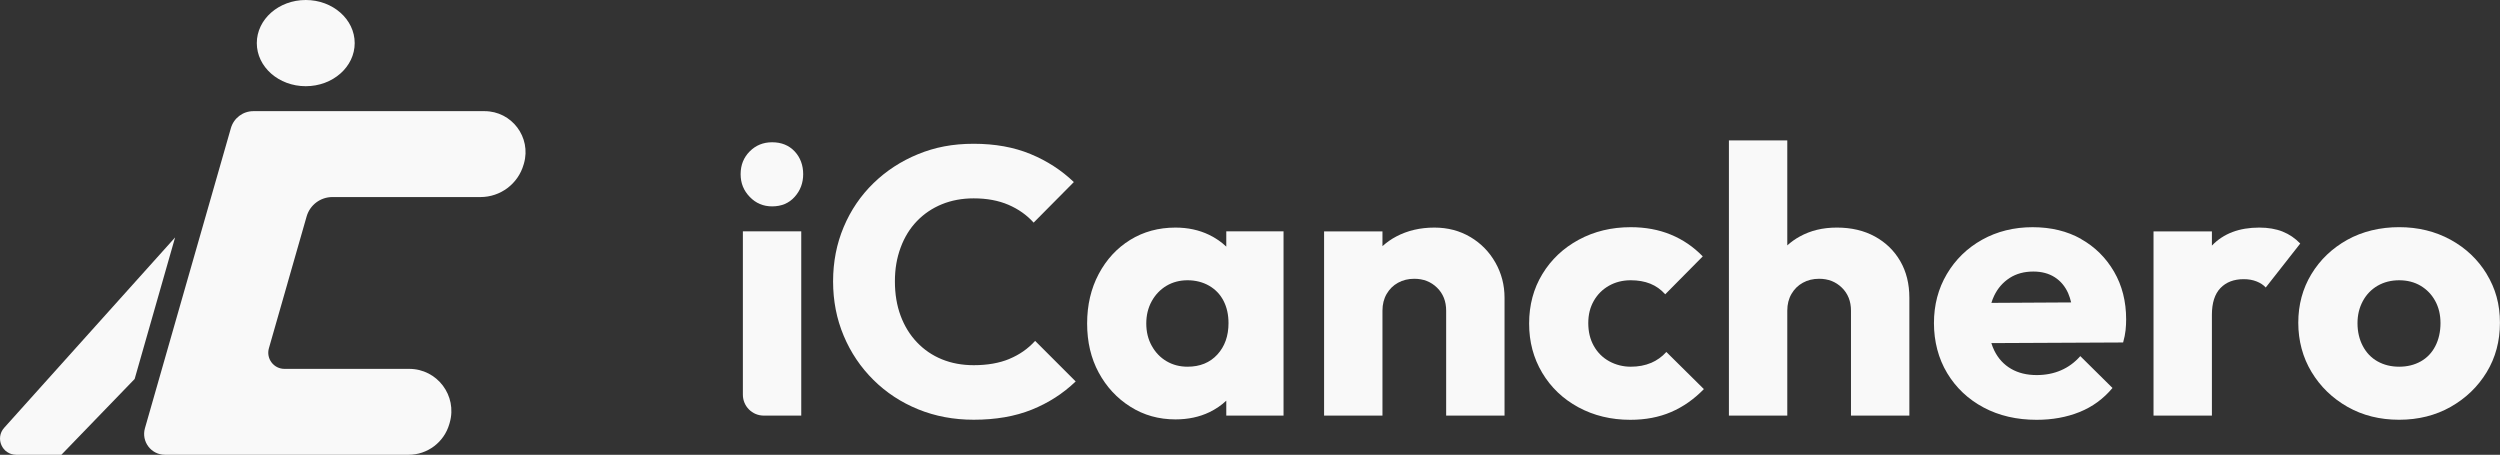 <?xml version="1.0" encoding="UTF-8"?>
<svg id="Capa_2" data-name="Capa 2" xmlns="http://www.w3.org/2000/svg" viewBox="0 0 842.77 153.31">
  <rect x="0" y="0" width="842.77" height="153.31" fill="#333333" stroke="none"/>
  <defs>
    <style>
      .cls-1 {
        fill: #f9f9f9;
        stroke-width: 0px;
      }
    </style>
  </defs>
  <g id="Capa_1-2" data-name="Capa 1">
    <g>
      <g>
        <path class="cls-1" d="M260.28,47.96c-2.98,0-5.5,1.02-7.54,3.07s-3.07,4.6-3.07,7.67,1.02,5.54,3.07,7.67c2.04,2.13,4.56,3.2,7.54,3.2,3.15,0,5.69-1.06,7.6-3.2,1.92-2.13,2.88-4.68,2.88-7.67s-.96-5.62-2.88-7.67c-1.92-2.04-4.45-3.07-7.6-3.07Z"/>
        <path class="cls-1" d="M257.46,140.1h12.65v-62.11h-19.68v55.08c0,3.88,3.15,7.03,7.03,7.03Z"/>
        <path class="cls-1" d="M340.27,121c-3.41,1.41-7.41,2.11-12.01,2.11-3.92,0-7.5-.66-10.73-1.98-3.24-1.32-6.05-3.24-8.43-5.75-2.39-2.51-4.22-5.5-5.5-8.95s-1.92-7.3-1.92-11.57.64-7.88,1.92-11.37c1.28-3.49,3.11-6.47,5.5-8.95,2.38-2.47,5.2-4.37,8.43-5.69,3.24-1.32,6.82-1.98,10.73-1.98,4.43,0,8.33.73,11.69,2.17,3.36,1.45,6.2,3.45,8.5,6.01l13.55-13.67c-4.18-4-9.05-7.16-14.63-9.46-5.58-2.3-11.95-3.45-19.11-3.45s-13.08,1.17-18.79,3.51c-5.71,2.34-10.72,5.6-15.02,9.78-4.3,4.18-7.65,9.1-10.03,14.76-2.39,5.67-3.58,11.78-3.58,18.34s1.19,12.67,3.58,18.34c2.38,5.67,5.73,10.63,10.03,14.89,4.3,4.26,9.33,7.56,15.08,9.9,5.75,2.34,11.99,3.51,18.72,3.51,7.41,0,13.93-1.13,19.55-3.39,5.62-2.26,10.56-5.43,14.82-9.52l-13.67-13.67c-2.39,2.64-5.28,4.66-8.69,6.07Z"/>
        <path class="cls-1" d="M413.38,83.13c-1.67-1.59-3.61-2.92-5.81-3.98-3.37-1.62-7.14-2.43-11.31-2.43-5.71,0-10.8,1.39-15.27,4.15-4.47,2.77-8.01,6.6-10.61,11.5-2.6,4.9-3.9,10.46-3.9,16.68s1.3,11.74,3.9,16.55c2.6,4.81,6.15,8.65,10.67,11.5,4.51,2.86,9.58,4.28,15.21,4.28,4.26,0,8.07-.81,11.44-2.43,2.16-1.04,4.05-2.34,5.69-3.88v5.03h19.3v-62.11h-19.3v5.13ZM400.34,123.62c-2.64,0-5.01-.62-7.09-1.85-2.09-1.23-3.75-2.96-4.98-5.18-1.24-2.21-1.85-4.73-1.85-7.54s.62-5.32,1.85-7.54c1.23-2.21,2.9-3.94,4.98-5.18,2.09-1.23,4.45-1.85,7.09-1.85s5.15.62,7.28,1.85c2.13,1.24,3.75,2.94,4.86,5.11,1.11,2.17,1.66,4.66,1.66,7.48,0,4.35-1.26,7.88-3.77,10.61-2.51,2.73-5.86,4.09-10.03,4.09Z"/>
        <path class="cls-1" d="M495.68,79.91c-3.58-2.13-7.63-3.19-12.14-3.19-4.77,0-9.05,1-12.84,3-1.73.91-3.27,2-4.66,3.26v-4.98h-19.68v62.11h19.68v-35.4c0-2.13.47-4,1.41-5.62.94-1.62,2.21-2.88,3.83-3.77,1.62-.9,3.45-1.34,5.49-1.34,3.07,0,5.62,1,7.67,3,2.04,2,3.07,4.58,3.07,7.73v35.4h19.68v-39.75c0-4.26-1.02-8.2-3.07-11.82-2.04-3.62-4.86-6.5-8.43-8.63Z"/>
        <path class="cls-1" d="M556.57,122.34c-2,.85-4.28,1.28-6.84,1.28s-5.07-.62-7.28-1.85c-2.22-1.23-3.94-2.96-5.18-5.18-1.24-2.21-1.85-4.77-1.85-7.67s.62-5.3,1.85-7.48c1.23-2.17,2.94-3.88,5.11-5.11,2.17-1.23,4.62-1.85,7.35-1.85,2.47,0,4.66.38,6.58,1.15,1.92.77,3.6,1.96,5.05,3.58l12.65-12.78c-3.15-3.24-6.75-5.69-10.8-7.35-4.05-1.66-8.54-2.49-13.48-2.49-6.48,0-12.31,1.41-17.51,4.22-5.2,2.81-9.29,6.67-12.27,11.57-2.98,4.9-4.47,10.46-4.47,16.68s1.47,11.67,4.41,16.61c2.94,4.94,7.01,8.82,12.2,11.63,5.2,2.81,11.03,4.22,17.51,4.22,5.11,0,9.69-.87,13.74-2.62,4.05-1.74,7.73-4.32,11.05-7.73l-12.65-12.52c-1.45,1.62-3.18,2.85-5.18,3.71Z"/>
        <path class="cls-1" d="M632.03,79.72c-3.66-2-7.92-3-12.78-3s-8.86,1-12.52,3c-1.55.85-2.95,1.85-4.22,3v-35.39h-19.68v92.78h19.68v-35.4c0-2.13.47-4,1.41-5.62.94-1.62,2.21-2.88,3.83-3.77,1.62-.9,3.45-1.34,5.49-1.34,3.07,0,5.62,1,7.67,3,2.04,2,3.07,4.58,3.07,7.73v35.4h19.68v-39.75c0-4.68-1.02-8.8-3.07-12.33-2.04-3.53-4.9-6.3-8.56-8.31Z"/>
        <path class="cls-1" d="M701.55,80.55c-4.69-2.64-10.14-3.96-16.36-3.96s-11.97,1.41-17,4.22c-5.03,2.81-8.99,6.67-11.89,11.57-2.9,4.9-4.35,10.42-4.35,16.55s1.49,11.93,4.47,16.87c2.98,4.94,7.07,8.8,12.27,11.57,5.2,2.77,11.16,4.15,17.89,4.15,5.28,0,10.1-.87,14.44-2.62,4.35-1.74,8.05-4.45,11.12-8.11l-10.86-10.74c-1.87,2.13-4.05,3.73-6.52,4.79-2.47,1.07-5.2,1.6-8.18,1.6-3.32,0-6.2-.7-8.63-2.11-2.43-1.41-4.3-3.43-5.62-6.07-.41-.82-.75-1.69-1.03-2.6l44.42-.21c.43-1.53.7-2.92.83-4.15.13-1.23.19-2.45.19-3.64,0-6.05-1.36-11.42-4.09-16.1-2.73-4.68-6.43-8.35-11.12-10.99ZM677.46,93.71c2.26-1.45,4.92-2.17,7.99-2.17,2.81,0,5.22.64,7.22,1.92,2,1.28,3.51,3.09,4.54,5.43.4.93.73,1.95.99,3.06l-26.89.15c.26-.83.56-1.63.92-2.38,1.23-2.56,2.98-4.56,5.24-6.01Z"/>
        <path class="cls-1" d="M769.48,78.06c-2.26-.89-4.88-1.34-7.86-1.34-6.73,0-12.04,2-15.91,6.01-.02.02-.04.05-.06.07v-4.8h-19.68v62.11h19.68v-33.99c0-4,.96-7.01,2.88-9.01,1.92-2,4.54-3,7.86-3,1.62,0,3.07.26,4.34.77,1.28.51,2.3,1.19,3.07,2.04l11.63-14.82c-1.71-1.79-3.69-3.13-5.94-4.03Z"/>
        <path class="cls-1" d="M838.29,92.37c-2.98-4.9-7.05-8.75-12.2-11.57-5.16-2.81-10.93-4.22-17.32-4.22s-12.4,1.43-17.51,4.28c-5.11,2.86-9.14,6.71-12.08,11.57-2.94,4.86-4.41,10.31-4.41,16.36s1.49,11.67,4.47,16.61c2.98,4.94,7.03,8.86,12.14,11.76,5.11,2.9,10.91,4.34,17.38,4.34s12.27-1.45,17.38-4.34c5.11-2.9,9.16-6.79,12.14-11.69,2.98-4.9,4.47-10.46,4.47-16.68s-1.49-11.52-4.47-16.42ZM820.98,116.65c-1.15,2.26-2.79,3.98-4.92,5.18-2.13,1.19-4.56,1.79-7.28,1.79s-5.16-.6-7.28-1.79c-2.13-1.19-3.79-2.92-4.98-5.18-1.19-2.26-1.79-4.83-1.79-7.73,0-2.73.6-5.2,1.79-7.41,1.19-2.21,2.85-3.94,4.98-5.18,2.13-1.23,4.56-1.85,7.28-1.85s5.13.62,7.22,1.85c2.09,1.24,3.73,2.94,4.92,5.11,1.19,2.17,1.79,4.66,1.79,7.48s-.57,5.48-1.73,7.73Z"/>
      </g>
      <g>
        <g>
          <path class="cls-1" d="M96.95,95.39l-6.3,22c-1,3.49,1.62,6.96,5.25,6.96h42.06c9.44,0,16.25,9.04,13.65,18.11l-.14.49c-1.76,6.13-7.36,10.36-13.74,10.36H55.61c-4.66,0-8.03-4.47-6.75-8.95l5.73-20.01,8.29-28.96,8.3-28.96,6.66-23.25c.97-3.38,4.06-5.71,7.58-5.71h77.92c9.19,0,15.82,8.8,13.29,17.63l-.11.37c-1.86,6.49-7.79,10.96-14.54,10.96h-49.93c-4.03,0-7.57,2.67-8.68,6.54l-6.42,22.41Z"/>
          <path class="cls-1" d="M59.01,80.06L1.41,144.21c-3.15,3.51-.66,9.1,4.06,9.1h15.22l24.7-25.55,13.63-47.7Z"/>
        </g>
        <ellipse class="cls-1" cx="103.07" cy="14.53" rx="16.5" ry="14.53"/>
      </g>
    </g>
  </g>
</svg>